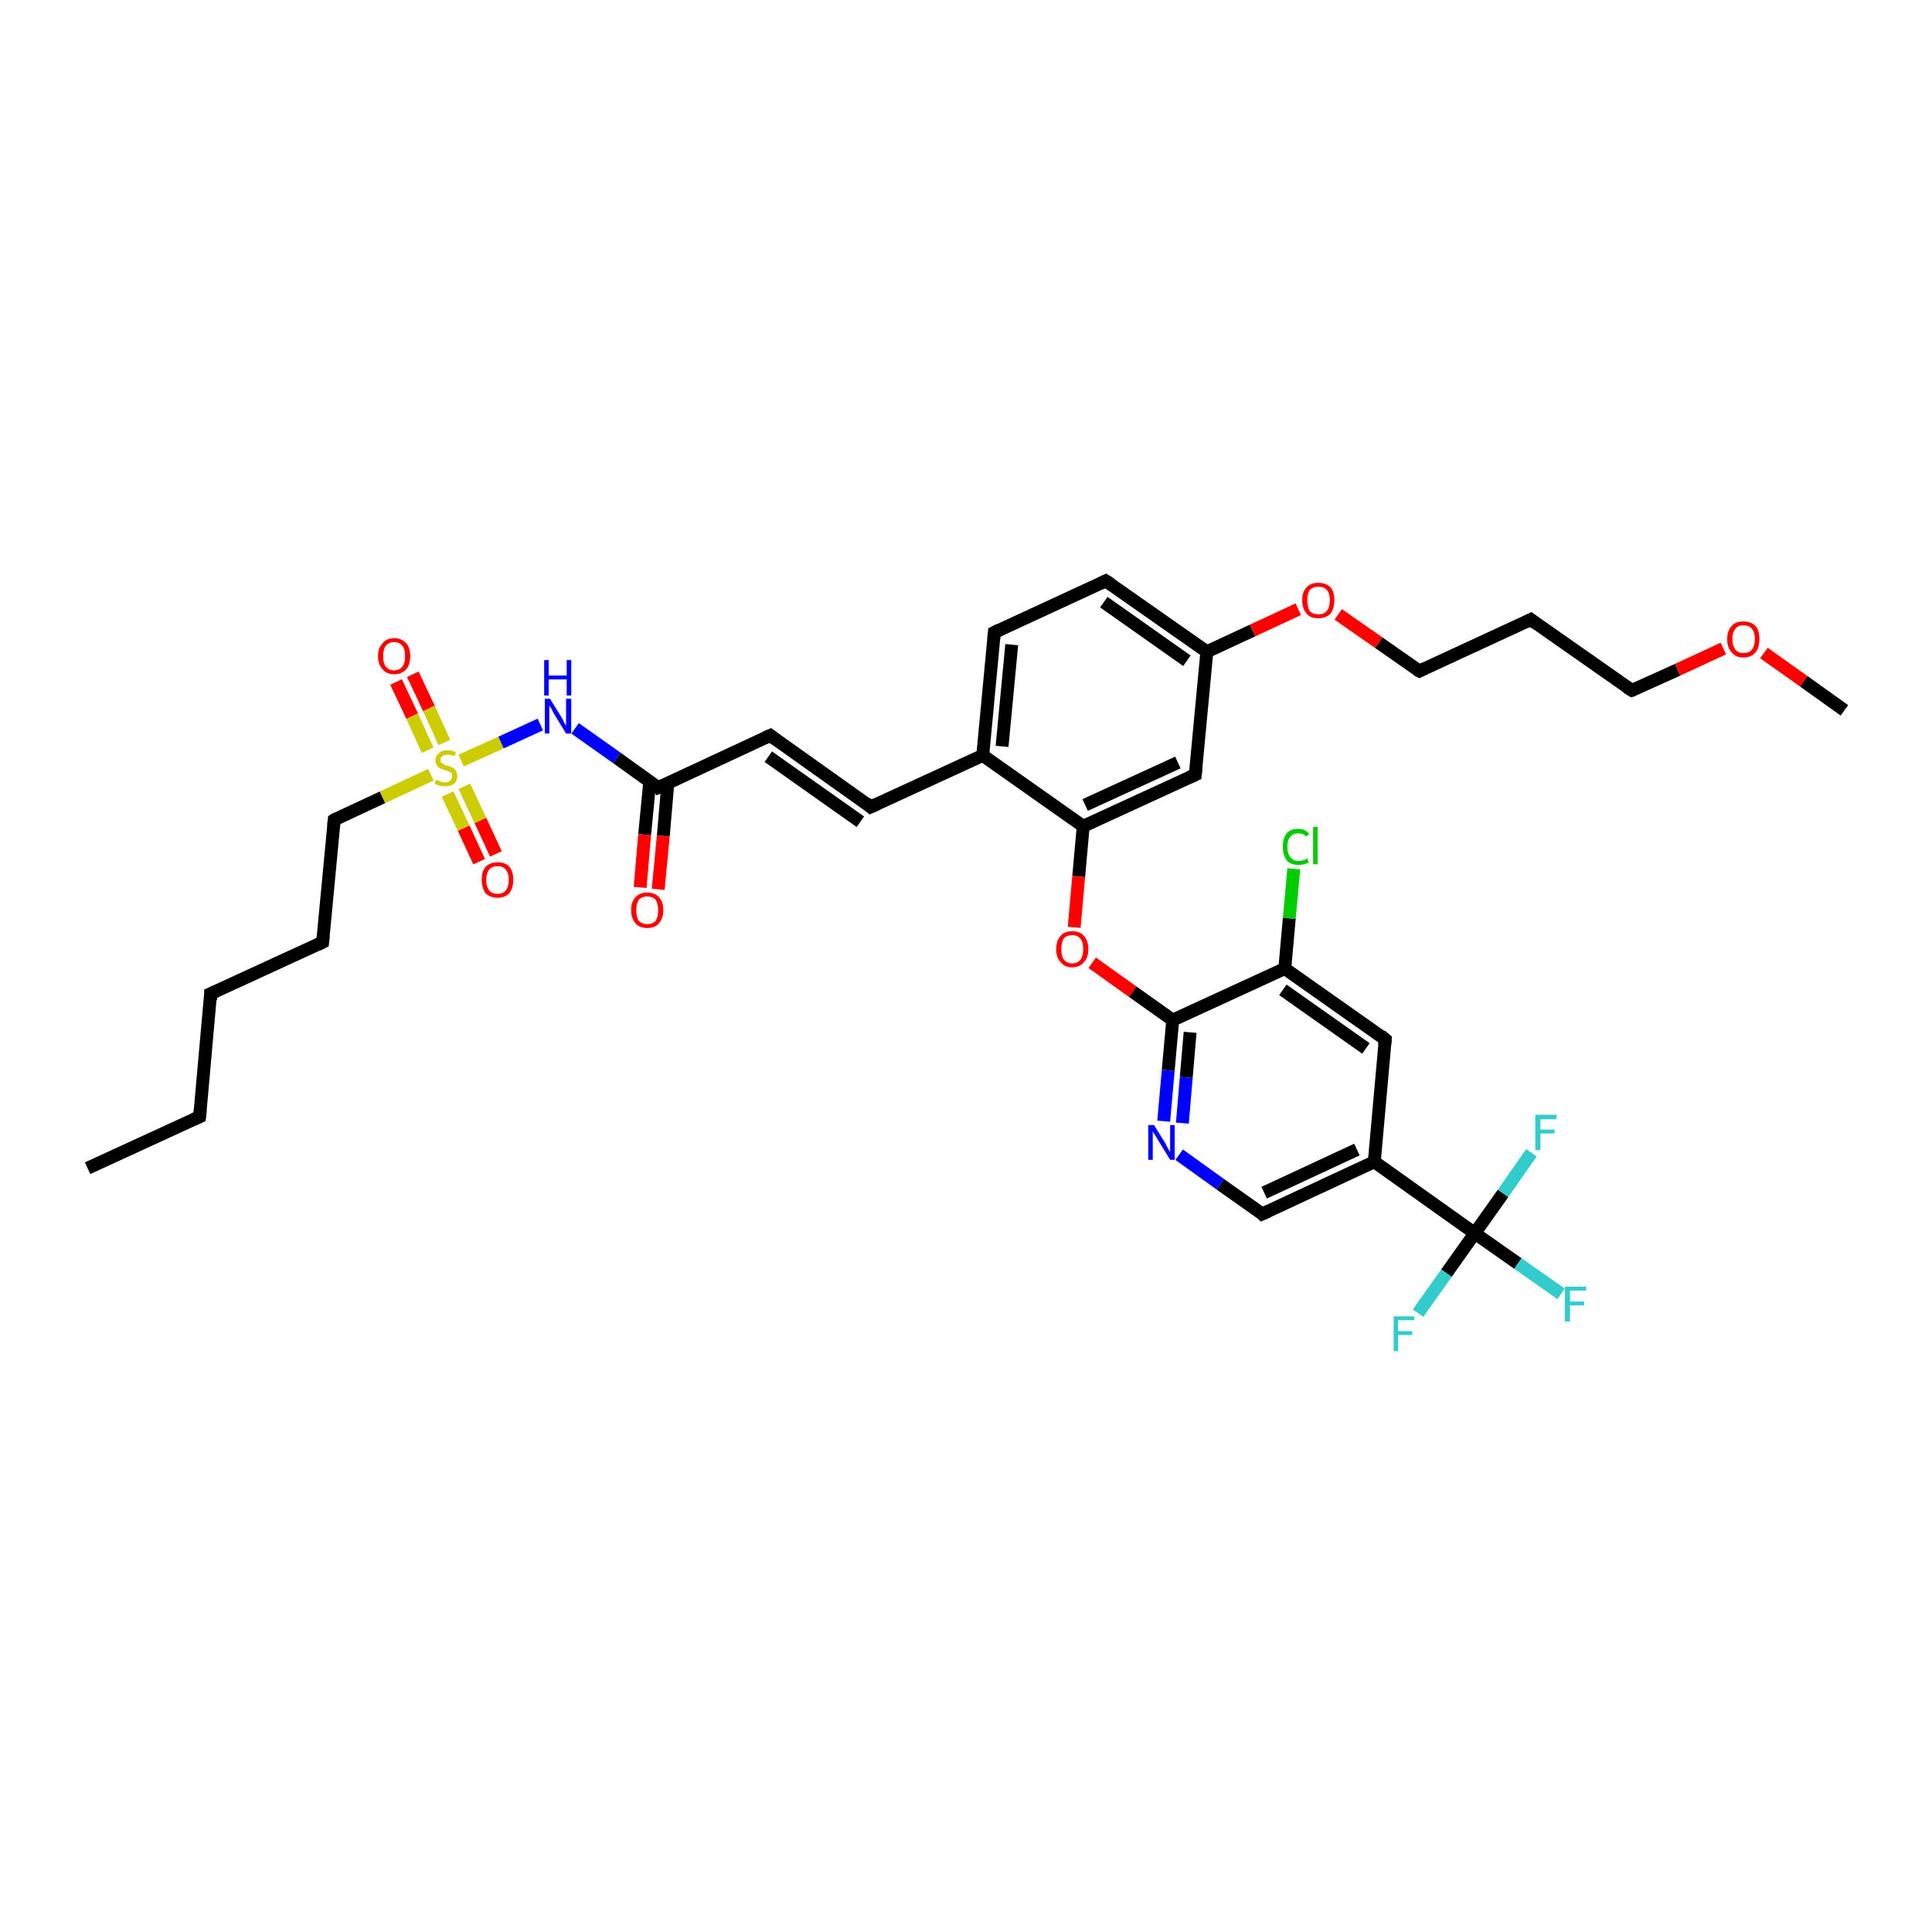 <?xml version='1.0' encoding='iso-8859-1'?>
<svg version='1.1' baseProfile='full'
              xmlns='http://www.w3.org/2000/svg'
                      xmlns:rdkit='http://www.rdkit.org/xml'
                      xmlns:xlink='http://www.w3.org/1999/xlink'
                  xml:space='preserve'
width='300px' height='300px' viewBox='0 0 300 300'>
<!-- END OF HEADER -->
<rect style='opacity:1.0;fill:#FFFFFF;stroke:none' width='300.0' height='300.0' x='0.0' y='0.0'> </rect>
<path class='bond-0 atom-0 atom-1' d='M 13.6,181.4 L 31.0,173.4' style='fill:none;fill-rule:evenodd;stroke:#000000;stroke-width:2.0px;stroke-linecap:butt;stroke-linejoin:miter;stroke-opacity:1' />
<path class='bond-1 atom-1 atom-2' d='M 31.0,173.4 L 32.7,154.3' style='fill:none;fill-rule:evenodd;stroke:#000000;stroke-width:2.0px;stroke-linecap:butt;stroke-linejoin:miter;stroke-opacity:1' />
<path class='bond-2 atom-2 atom-3' d='M 32.7,154.3 L 50.1,146.3' style='fill:none;fill-rule:evenodd;stroke:#000000;stroke-width:2.0px;stroke-linecap:butt;stroke-linejoin:miter;stroke-opacity:1' />
<path class='bond-3 atom-3 atom-4' d='M 50.1,146.3 L 51.9,127.3' style='fill:none;fill-rule:evenodd;stroke:#000000;stroke-width:2.0px;stroke-linecap:butt;stroke-linejoin:miter;stroke-opacity:1' />
<path class='bond-4 atom-4 atom-5' d='M 51.9,127.3 L 59.4,123.8' style='fill:none;fill-rule:evenodd;stroke:#000000;stroke-width:2.0px;stroke-linecap:butt;stroke-linejoin:miter;stroke-opacity:1' />
<path class='bond-4 atom-4 atom-5' d='M 59.4,123.8 L 66.9,120.3' style='fill:none;fill-rule:evenodd;stroke:#CCCC00;stroke-width:2.0px;stroke-linecap:butt;stroke-linejoin:miter;stroke-opacity:1' />
<path class='bond-5 atom-5 atom-6' d='M 69.5,123.3 L 72.0,128.6' style='fill:none;fill-rule:evenodd;stroke:#CCCC00;stroke-width:2.0px;stroke-linecap:butt;stroke-linejoin:miter;stroke-opacity:1' />
<path class='bond-5 atom-5 atom-6' d='M 72.0,128.6 L 74.4,133.8' style='fill:none;fill-rule:evenodd;stroke:#FF0000;stroke-width:2.0px;stroke-linecap:butt;stroke-linejoin:miter;stroke-opacity:1' />
<path class='bond-5 atom-5 atom-6' d='M 72.1,122.1 L 74.6,127.4' style='fill:none;fill-rule:evenodd;stroke:#CCCC00;stroke-width:2.0px;stroke-linecap:butt;stroke-linejoin:miter;stroke-opacity:1' />
<path class='bond-5 atom-5 atom-6' d='M 74.6,127.4 L 77.0,132.6' style='fill:none;fill-rule:evenodd;stroke:#FF0000;stroke-width:2.0px;stroke-linecap:butt;stroke-linejoin:miter;stroke-opacity:1' />
<path class='bond-6 atom-5 atom-7' d='M 69.0,115.3 L 66.6,110.0' style='fill:none;fill-rule:evenodd;stroke:#CCCC00;stroke-width:2.0px;stroke-linecap:butt;stroke-linejoin:miter;stroke-opacity:1' />
<path class='bond-6 atom-5 atom-7' d='M 66.6,110.0 L 64.1,104.7' style='fill:none;fill-rule:evenodd;stroke:#FF0000;stroke-width:2.0px;stroke-linecap:butt;stroke-linejoin:miter;stroke-opacity:1' />
<path class='bond-6 atom-5 atom-7' d='M 66.4,116.5 L 64.0,111.2' style='fill:none;fill-rule:evenodd;stroke:#CCCC00;stroke-width:2.0px;stroke-linecap:butt;stroke-linejoin:miter;stroke-opacity:1' />
<path class='bond-6 atom-5 atom-7' d='M 64.0,111.2 L 61.5,105.9' style='fill:none;fill-rule:evenodd;stroke:#FF0000;stroke-width:2.0px;stroke-linecap:butt;stroke-linejoin:miter;stroke-opacity:1' />
<path class='bond-7 atom-5 atom-8' d='M 71.6,118.1 L 77.8,115.3' style='fill:none;fill-rule:evenodd;stroke:#CCCC00;stroke-width:2.0px;stroke-linecap:butt;stroke-linejoin:miter;stroke-opacity:1' />
<path class='bond-7 atom-5 atom-8' d='M 77.8,115.3 L 83.9,112.5' style='fill:none;fill-rule:evenodd;stroke:#0000FF;stroke-width:2.0px;stroke-linecap:butt;stroke-linejoin:miter;stroke-opacity:1' />
<path class='bond-8 atom-8 atom-9' d='M 89.3,113.1 L 95.8,117.7' style='fill:none;fill-rule:evenodd;stroke:#0000FF;stroke-width:2.0px;stroke-linecap:butt;stroke-linejoin:miter;stroke-opacity:1' />
<path class='bond-8 atom-8 atom-9' d='M 95.8,117.7 L 102.2,122.3' style='fill:none;fill-rule:evenodd;stroke:#000000;stroke-width:2.0px;stroke-linecap:butt;stroke-linejoin:miter;stroke-opacity:1' />
<path class='bond-9 atom-9 atom-10' d='M 100.9,121.3 L 100.1,129.6' style='fill:none;fill-rule:evenodd;stroke:#000000;stroke-width:2.0px;stroke-linecap:butt;stroke-linejoin:miter;stroke-opacity:1' />
<path class='bond-9 atom-9 atom-10' d='M 100.1,129.6 L 99.4,137.8' style='fill:none;fill-rule:evenodd;stroke:#FF0000;stroke-width:2.0px;stroke-linecap:butt;stroke-linejoin:miter;stroke-opacity:1' />
<path class='bond-9 atom-9 atom-10' d='M 103.7,121.6 L 103.0,129.8' style='fill:none;fill-rule:evenodd;stroke:#000000;stroke-width:2.0px;stroke-linecap:butt;stroke-linejoin:miter;stroke-opacity:1' />
<path class='bond-9 atom-9 atom-10' d='M 103.0,129.8 L 102.2,138.1' style='fill:none;fill-rule:evenodd;stroke:#FF0000;stroke-width:2.0px;stroke-linecap:butt;stroke-linejoin:miter;stroke-opacity:1' />
<path class='bond-10 atom-9 atom-11' d='M 102.2,122.3 L 119.6,114.2' style='fill:none;fill-rule:evenodd;stroke:#000000;stroke-width:2.0px;stroke-linecap:butt;stroke-linejoin:miter;stroke-opacity:1' />
<path class='bond-11 atom-11 atom-12' d='M 119.6,114.2 L 135.2,125.3' style='fill:none;fill-rule:evenodd;stroke:#000000;stroke-width:2.0px;stroke-linecap:butt;stroke-linejoin:miter;stroke-opacity:1' />
<path class='bond-11 atom-11 atom-12' d='M 119.3,117.5 L 133.6,127.6' style='fill:none;fill-rule:evenodd;stroke:#000000;stroke-width:2.0px;stroke-linecap:butt;stroke-linejoin:miter;stroke-opacity:1' />
<path class='bond-12 atom-12 atom-13' d='M 135.2,125.3 L 152.6,117.3' style='fill:none;fill-rule:evenodd;stroke:#000000;stroke-width:2.0px;stroke-linecap:butt;stroke-linejoin:miter;stroke-opacity:1' />
<path class='bond-13 atom-13 atom-14' d='M 152.6,117.3 L 154.4,98.2' style='fill:none;fill-rule:evenodd;stroke:#000000;stroke-width:2.0px;stroke-linecap:butt;stroke-linejoin:miter;stroke-opacity:1' />
<path class='bond-13 atom-13 atom-14' d='M 155.6,115.9 L 157.1,100.1' style='fill:none;fill-rule:evenodd;stroke:#000000;stroke-width:2.0px;stroke-linecap:butt;stroke-linejoin:miter;stroke-opacity:1' />
<path class='bond-14 atom-14 atom-15' d='M 154.4,98.2 L 171.7,90.2' style='fill:none;fill-rule:evenodd;stroke:#000000;stroke-width:2.0px;stroke-linecap:butt;stroke-linejoin:miter;stroke-opacity:1' />
<path class='bond-15 atom-15 atom-16' d='M 171.7,90.2 L 187.4,101.2' style='fill:none;fill-rule:evenodd;stroke:#000000;stroke-width:2.0px;stroke-linecap:butt;stroke-linejoin:miter;stroke-opacity:1' />
<path class='bond-15 atom-15 atom-16' d='M 171.4,93.5 L 184.3,102.6' style='fill:none;fill-rule:evenodd;stroke:#000000;stroke-width:2.0px;stroke-linecap:butt;stroke-linejoin:miter;stroke-opacity:1' />
<path class='bond-16 atom-16 atom-17' d='M 187.4,101.2 L 194.5,97.9' style='fill:none;fill-rule:evenodd;stroke:#000000;stroke-width:2.0px;stroke-linecap:butt;stroke-linejoin:miter;stroke-opacity:1' />
<path class='bond-16 atom-16 atom-17' d='M 194.5,97.9 L 201.6,94.6' style='fill:none;fill-rule:evenodd;stroke:#FF0000;stroke-width:2.0px;stroke-linecap:butt;stroke-linejoin:miter;stroke-opacity:1' />
<path class='bond-17 atom-17 atom-18' d='M 207.8,95.4 L 214.1,99.8' style='fill:none;fill-rule:evenodd;stroke:#FF0000;stroke-width:2.0px;stroke-linecap:butt;stroke-linejoin:miter;stroke-opacity:1' />
<path class='bond-17 atom-17 atom-18' d='M 214.1,99.8 L 220.4,104.2' style='fill:none;fill-rule:evenodd;stroke:#000000;stroke-width:2.0px;stroke-linecap:butt;stroke-linejoin:miter;stroke-opacity:1' />
<path class='bond-18 atom-18 atom-19' d='M 220.4,104.2 L 237.7,96.2' style='fill:none;fill-rule:evenodd;stroke:#000000;stroke-width:2.0px;stroke-linecap:butt;stroke-linejoin:miter;stroke-opacity:1' />
<path class='bond-19 atom-19 atom-20' d='M 237.7,96.2 L 253.4,107.2' style='fill:none;fill-rule:evenodd;stroke:#000000;stroke-width:2.0px;stroke-linecap:butt;stroke-linejoin:miter;stroke-opacity:1' />
<path class='bond-20 atom-20 atom-21' d='M 253.4,107.2 L 260.5,104.0' style='fill:none;fill-rule:evenodd;stroke:#000000;stroke-width:2.0px;stroke-linecap:butt;stroke-linejoin:miter;stroke-opacity:1' />
<path class='bond-20 atom-20 atom-21' d='M 260.5,104.0 L 267.6,100.7' style='fill:none;fill-rule:evenodd;stroke:#FF0000;stroke-width:2.0px;stroke-linecap:butt;stroke-linejoin:miter;stroke-opacity:1' />
<path class='bond-21 atom-21 atom-22' d='M 273.9,101.4 L 280.1,105.8' style='fill:none;fill-rule:evenodd;stroke:#FF0000;stroke-width:2.0px;stroke-linecap:butt;stroke-linejoin:miter;stroke-opacity:1' />
<path class='bond-21 atom-21 atom-22' d='M 280.1,105.8 L 286.4,110.3' style='fill:none;fill-rule:evenodd;stroke:#000000;stroke-width:2.0px;stroke-linecap:butt;stroke-linejoin:miter;stroke-opacity:1' />
<path class='bond-22 atom-16 atom-23' d='M 187.4,101.2 L 185.6,120.3' style='fill:none;fill-rule:evenodd;stroke:#000000;stroke-width:2.0px;stroke-linecap:butt;stroke-linejoin:miter;stroke-opacity:1' />
<path class='bond-23 atom-23 atom-24' d='M 185.6,120.3 L 168.2,128.3' style='fill:none;fill-rule:evenodd;stroke:#000000;stroke-width:2.0px;stroke-linecap:butt;stroke-linejoin:miter;stroke-opacity:1' />
<path class='bond-23 atom-23 atom-24' d='M 182.9,118.4 L 168.5,125.0' style='fill:none;fill-rule:evenodd;stroke:#000000;stroke-width:2.0px;stroke-linecap:butt;stroke-linejoin:miter;stroke-opacity:1' />
<path class='bond-24 atom-24 atom-25' d='M 168.2,128.3 L 167.5,136.1' style='fill:none;fill-rule:evenodd;stroke:#000000;stroke-width:2.0px;stroke-linecap:butt;stroke-linejoin:miter;stroke-opacity:1' />
<path class='bond-24 atom-24 atom-25' d='M 167.5,136.1 L 166.8,144.0' style='fill:none;fill-rule:evenodd;stroke:#FF0000;stroke-width:2.0px;stroke-linecap:butt;stroke-linejoin:miter;stroke-opacity:1' />
<path class='bond-25 atom-25 atom-26' d='M 169.6,149.5 L 175.9,154.0' style='fill:none;fill-rule:evenodd;stroke:#FF0000;stroke-width:2.0px;stroke-linecap:butt;stroke-linejoin:miter;stroke-opacity:1' />
<path class='bond-25 atom-25 atom-26' d='M 175.9,154.0 L 182.1,158.4' style='fill:none;fill-rule:evenodd;stroke:#000000;stroke-width:2.0px;stroke-linecap:butt;stroke-linejoin:miter;stroke-opacity:1' />
<path class='bond-26 atom-26 atom-27' d='M 182.1,158.4 L 181.4,166.2' style='fill:none;fill-rule:evenodd;stroke:#000000;stroke-width:2.0px;stroke-linecap:butt;stroke-linejoin:miter;stroke-opacity:1' />
<path class='bond-26 atom-26 atom-27' d='M 181.4,166.2 L 180.7,174.1' style='fill:none;fill-rule:evenodd;stroke:#0000FF;stroke-width:2.0px;stroke-linecap:butt;stroke-linejoin:miter;stroke-opacity:1' />
<path class='bond-26 atom-26 atom-27' d='M 184.8,160.3 L 184.2,167.3' style='fill:none;fill-rule:evenodd;stroke:#000000;stroke-width:2.0px;stroke-linecap:butt;stroke-linejoin:miter;stroke-opacity:1' />
<path class='bond-26 atom-26 atom-27' d='M 184.2,167.3 L 183.6,174.4' style='fill:none;fill-rule:evenodd;stroke:#0000FF;stroke-width:2.0px;stroke-linecap:butt;stroke-linejoin:miter;stroke-opacity:1' />
<path class='bond-27 atom-27 atom-28' d='M 183.1,179.3 L 189.5,183.9' style='fill:none;fill-rule:evenodd;stroke:#0000FF;stroke-width:2.0px;stroke-linecap:butt;stroke-linejoin:miter;stroke-opacity:1' />
<path class='bond-27 atom-27 atom-28' d='M 189.5,183.9 L 196.0,188.5' style='fill:none;fill-rule:evenodd;stroke:#000000;stroke-width:2.0px;stroke-linecap:butt;stroke-linejoin:miter;stroke-opacity:1' />
<path class='bond-28 atom-28 atom-29' d='M 196.0,188.5 L 213.4,180.4' style='fill:none;fill-rule:evenodd;stroke:#000000;stroke-width:2.0px;stroke-linecap:butt;stroke-linejoin:miter;stroke-opacity:1' />
<path class='bond-28 atom-28 atom-29' d='M 196.3,185.2 L 210.7,178.5' style='fill:none;fill-rule:evenodd;stroke:#000000;stroke-width:2.0px;stroke-linecap:butt;stroke-linejoin:miter;stroke-opacity:1' />
<path class='bond-29 atom-29 atom-30' d='M 213.4,180.4 L 215.1,161.4' style='fill:none;fill-rule:evenodd;stroke:#000000;stroke-width:2.0px;stroke-linecap:butt;stroke-linejoin:miter;stroke-opacity:1' />
<path class='bond-30 atom-30 atom-31' d='M 215.1,161.4 L 199.5,150.4' style='fill:none;fill-rule:evenodd;stroke:#000000;stroke-width:2.0px;stroke-linecap:butt;stroke-linejoin:miter;stroke-opacity:1' />
<path class='bond-30 atom-30 atom-31' d='M 212.1,162.8 L 199.2,153.7' style='fill:none;fill-rule:evenodd;stroke:#000000;stroke-width:2.0px;stroke-linecap:butt;stroke-linejoin:miter;stroke-opacity:1' />
<path class='bond-31 atom-31 atom-32' d='M 199.5,150.4 L 200.2,142.6' style='fill:none;fill-rule:evenodd;stroke:#000000;stroke-width:2.0px;stroke-linecap:butt;stroke-linejoin:miter;stroke-opacity:1' />
<path class='bond-31 atom-31 atom-32' d='M 200.2,142.6 L 200.9,134.9' style='fill:none;fill-rule:evenodd;stroke:#00CC00;stroke-width:2.0px;stroke-linecap:butt;stroke-linejoin:miter;stroke-opacity:1' />
<path class='bond-32 atom-29 atom-33' d='M 213.4,180.4 L 229.0,191.5' style='fill:none;fill-rule:evenodd;stroke:#000000;stroke-width:2.0px;stroke-linecap:butt;stroke-linejoin:miter;stroke-opacity:1' />
<path class='bond-33 atom-33 atom-34' d='M 229.0,191.5 L 235.7,196.2' style='fill:none;fill-rule:evenodd;stroke:#000000;stroke-width:2.0px;stroke-linecap:butt;stroke-linejoin:miter;stroke-opacity:1' />
<path class='bond-33 atom-33 atom-34' d='M 235.7,196.2 L 242.4,200.9' style='fill:none;fill-rule:evenodd;stroke:#33CCCC;stroke-width:2.0px;stroke-linecap:butt;stroke-linejoin:miter;stroke-opacity:1' />
<path class='bond-34 atom-33 atom-35' d='M 229.0,191.5 L 224.6,197.7' style='fill:none;fill-rule:evenodd;stroke:#000000;stroke-width:2.0px;stroke-linecap:butt;stroke-linejoin:miter;stroke-opacity:1' />
<path class='bond-34 atom-33 atom-35' d='M 224.6,197.7 L 220.2,203.9' style='fill:none;fill-rule:evenodd;stroke:#33CCCC;stroke-width:2.0px;stroke-linecap:butt;stroke-linejoin:miter;stroke-opacity:1' />
<path class='bond-35 atom-33 atom-36' d='M 229.0,191.5 L 233.4,185.3' style='fill:none;fill-rule:evenodd;stroke:#000000;stroke-width:2.0px;stroke-linecap:butt;stroke-linejoin:miter;stroke-opacity:1' />
<path class='bond-35 atom-33 atom-36' d='M 233.4,185.3 L 237.8,179.0' style='fill:none;fill-rule:evenodd;stroke:#33CCCC;stroke-width:2.0px;stroke-linecap:butt;stroke-linejoin:miter;stroke-opacity:1' />
<path class='bond-36 atom-24 atom-13' d='M 168.2,128.3 L 152.6,117.3' style='fill:none;fill-rule:evenodd;stroke:#000000;stroke-width:2.0px;stroke-linecap:butt;stroke-linejoin:miter;stroke-opacity:1' />
<path class='bond-37 atom-31 atom-26' d='M 199.5,150.4 L 182.1,158.4' style='fill:none;fill-rule:evenodd;stroke:#000000;stroke-width:2.0px;stroke-linecap:butt;stroke-linejoin:miter;stroke-opacity:1' />
<path d='M 30.1,173.8 L 31.0,173.4 L 31.1,172.4' style='fill:none;stroke:#000000;stroke-width:2.0px;stroke-linecap:butt;stroke-linejoin:miter;stroke-opacity:1;' />
<path d='M 32.7,155.3 L 32.7,154.3 L 33.6,153.9' style='fill:none;stroke:#000000;stroke-width:2.0px;stroke-linecap:butt;stroke-linejoin:miter;stroke-opacity:1;' />
<path d='M 49.3,146.7 L 50.1,146.3 L 50.2,145.4' style='fill:none;stroke:#000000;stroke-width:2.0px;stroke-linecap:butt;stroke-linejoin:miter;stroke-opacity:1;' />
<path d='M 51.8,128.2 L 51.9,127.3 L 52.2,127.1' style='fill:none;stroke:#000000;stroke-width:2.0px;stroke-linecap:butt;stroke-linejoin:miter;stroke-opacity:1;' />
<path d='M 101.9,122.0 L 102.2,122.3 L 103.1,121.9' style='fill:none;stroke:#000000;stroke-width:2.0px;stroke-linecap:butt;stroke-linejoin:miter;stroke-opacity:1;' />
<path d='M 118.7,114.6 L 119.6,114.2 L 120.4,114.8' style='fill:none;stroke:#000000;stroke-width:2.0px;stroke-linecap:butt;stroke-linejoin:miter;stroke-opacity:1;' />
<path d='M 134.5,124.7 L 135.2,125.3 L 136.1,124.9' style='fill:none;stroke:#000000;stroke-width:2.0px;stroke-linecap:butt;stroke-linejoin:miter;stroke-opacity:1;' />
<path d='M 154.3,99.2 L 154.4,98.2 L 155.2,97.8' style='fill:none;stroke:#000000;stroke-width:2.0px;stroke-linecap:butt;stroke-linejoin:miter;stroke-opacity:1;' />
<path d='M 170.9,90.6 L 171.7,90.2 L 172.5,90.7' style='fill:none;stroke:#000000;stroke-width:2.0px;stroke-linecap:butt;stroke-linejoin:miter;stroke-opacity:1;' />
<path d='M 220.0,104.0 L 220.4,104.2 L 221.2,103.8' style='fill:none;stroke:#000000;stroke-width:2.0px;stroke-linecap:butt;stroke-linejoin:miter;stroke-opacity:1;' />
<path d='M 236.9,96.6 L 237.7,96.2 L 238.5,96.8' style='fill:none;stroke:#000000;stroke-width:2.0px;stroke-linecap:butt;stroke-linejoin:miter;stroke-opacity:1;' />
<path d='M 252.6,106.7 L 253.4,107.2 L 253.7,107.1' style='fill:none;stroke:#000000;stroke-width:2.0px;stroke-linecap:butt;stroke-linejoin:miter;stroke-opacity:1;' />
<path d='M 185.7,119.3 L 185.6,120.3 L 184.7,120.7' style='fill:none;stroke:#000000;stroke-width:2.0px;stroke-linecap:butt;stroke-linejoin:miter;stroke-opacity:1;' />
<path d='M 195.7,188.2 L 196.0,188.5 L 196.9,188.1' style='fill:none;stroke:#000000;stroke-width:2.0px;stroke-linecap:butt;stroke-linejoin:miter;stroke-opacity:1;' />
<path d='M 215.0,162.3 L 215.1,161.4 L 214.4,160.8' style='fill:none;stroke:#000000;stroke-width:2.0px;stroke-linecap:butt;stroke-linejoin:miter;stroke-opacity:1;' />
<path class='atom-5' d='M 67.7 121.1
Q 67.8 121.1, 68.0 121.2
Q 68.3 121.3, 68.5 121.4
Q 68.8 121.5, 69.1 121.5
Q 69.6 121.5, 69.9 121.2
Q 70.2 121.0, 70.2 120.5
Q 70.2 120.2, 70.1 120.0
Q 69.9 119.9, 69.7 119.8
Q 69.5 119.7, 69.1 119.6
Q 68.6 119.4, 68.3 119.3
Q 68.0 119.1, 67.8 118.8
Q 67.6 118.5, 67.6 118.1
Q 67.6 117.4, 68.1 117.0
Q 68.5 116.5, 69.5 116.5
Q 70.1 116.5, 70.8 116.8
L 70.6 117.4
Q 70.0 117.2, 69.5 117.2
Q 69.0 117.2, 68.7 117.4
Q 68.4 117.6, 68.4 118.0
Q 68.4 118.3, 68.5 118.4
Q 68.7 118.6, 68.9 118.7
Q 69.1 118.8, 69.5 118.9
Q 70.0 119.1, 70.3 119.2
Q 70.6 119.4, 70.8 119.7
Q 71.0 120.0, 71.0 120.5
Q 71.0 121.3, 70.5 121.7
Q 70.0 122.1, 69.1 122.1
Q 68.7 122.1, 68.3 122.0
Q 67.9 121.9, 67.5 121.7
L 67.7 121.1
' fill='#CCCC00'/>
<path class='atom-6' d='M 74.8 136.6
Q 74.8 135.3, 75.4 134.6
Q 76.1 133.9, 77.3 133.9
Q 78.5 133.9, 79.1 134.6
Q 79.7 135.3, 79.7 136.6
Q 79.7 137.9, 79.1 138.7
Q 78.4 139.4, 77.3 139.4
Q 76.1 139.4, 75.4 138.7
Q 74.8 137.9, 74.8 136.6
M 77.3 138.8
Q 78.1 138.8, 78.5 138.3
Q 79.0 137.7, 79.0 136.6
Q 79.0 135.6, 78.5 135.0
Q 78.1 134.5, 77.3 134.5
Q 76.4 134.5, 76.0 135.0
Q 75.5 135.6, 75.5 136.6
Q 75.5 137.7, 76.0 138.3
Q 76.4 138.8, 77.3 138.8
' fill='#FF0000'/>
<path class='atom-7' d='M 58.7 101.9
Q 58.7 100.6, 59.4 99.9
Q 60.0 99.1, 61.2 99.1
Q 62.4 99.1, 63.1 99.9
Q 63.7 100.6, 63.7 101.9
Q 63.7 103.2, 63.1 103.9
Q 62.4 104.7, 61.2 104.7
Q 60.0 104.7, 59.4 103.9
Q 58.7 103.2, 58.7 101.9
M 61.2 104.1
Q 62.0 104.1, 62.5 103.5
Q 62.9 103.0, 62.9 101.9
Q 62.9 100.8, 62.5 100.3
Q 62.0 99.7, 61.2 99.7
Q 60.4 99.7, 59.9 100.3
Q 59.5 100.8, 59.5 101.9
Q 59.5 103.0, 59.9 103.5
Q 60.4 104.1, 61.2 104.1
' fill='#FF0000'/>
<path class='atom-8' d='M 85.4 108.5
L 87.2 111.4
Q 87.4 111.7, 87.6 112.2
Q 87.9 112.7, 87.9 112.7
L 87.9 108.5
L 88.7 108.5
L 88.7 113.9
L 87.9 113.9
L 86.0 110.8
Q 85.8 110.4, 85.6 110.0
Q 85.3 109.6, 85.3 109.5
L 85.3 113.9
L 84.6 113.9
L 84.6 108.5
L 85.4 108.5
' fill='#0000FF'/>
<path class='atom-8' d='M 84.5 102.5
L 85.2 102.5
L 85.2 104.9
L 88.0 104.9
L 88.0 102.5
L 88.7 102.5
L 88.7 108.0
L 88.0 108.0
L 88.0 105.5
L 85.2 105.5
L 85.2 108.0
L 84.5 108.0
L 84.5 102.5
' fill='#0000FF'/>
<path class='atom-10' d='M 98.0 141.3
Q 98.0 140.0, 98.7 139.3
Q 99.3 138.6, 100.5 138.6
Q 101.7 138.6, 102.3 139.3
Q 103.0 140.0, 103.0 141.3
Q 103.0 142.6, 102.3 143.4
Q 101.7 144.1, 100.5 144.1
Q 99.3 144.1, 98.7 143.4
Q 98.0 142.6, 98.0 141.3
M 100.5 143.5
Q 101.3 143.5, 101.8 143.0
Q 102.2 142.4, 102.2 141.3
Q 102.2 140.3, 101.8 139.7
Q 101.3 139.2, 100.5 139.2
Q 99.7 139.2, 99.2 139.7
Q 98.8 140.3, 98.8 141.3
Q 98.8 142.4, 99.2 143.0
Q 99.7 143.5, 100.5 143.5
' fill='#FF0000'/>
<path class='atom-17' d='M 202.2 93.2
Q 202.2 91.9, 202.9 91.2
Q 203.5 90.5, 204.7 90.5
Q 205.9 90.5, 206.6 91.2
Q 207.2 91.9, 207.2 93.2
Q 207.2 94.5, 206.6 95.3
Q 205.9 96.0, 204.7 96.0
Q 203.5 96.0, 202.9 95.3
Q 202.2 94.5, 202.2 93.2
M 204.7 95.4
Q 205.6 95.4, 206.0 94.9
Q 206.5 94.3, 206.5 93.2
Q 206.5 92.1, 206.0 91.6
Q 205.6 91.1, 204.7 91.1
Q 203.9 91.1, 203.4 91.6
Q 203.0 92.1, 203.0 93.2
Q 203.0 94.3, 203.4 94.9
Q 203.9 95.4, 204.7 95.4
' fill='#FF0000'/>
<path class='atom-21' d='M 268.2 99.2
Q 268.2 97.9, 268.9 97.2
Q 269.5 96.5, 270.7 96.5
Q 271.9 96.5, 272.6 97.2
Q 273.2 97.9, 273.2 99.2
Q 273.2 100.6, 272.6 101.3
Q 271.9 102.1, 270.7 102.1
Q 269.5 102.1, 268.9 101.3
Q 268.2 100.6, 268.2 99.2
M 270.7 101.4
Q 271.6 101.4, 272.0 100.9
Q 272.5 100.3, 272.5 99.2
Q 272.5 98.2, 272.0 97.6
Q 271.6 97.1, 270.7 97.1
Q 269.9 97.1, 269.5 97.6
Q 269.0 98.2, 269.0 99.2
Q 269.0 100.3, 269.5 100.9
Q 269.9 101.4, 270.7 101.4
' fill='#FF0000'/>
<path class='atom-25' d='M 164.0 147.4
Q 164.0 146.1, 164.7 145.3
Q 165.3 144.6, 166.5 144.6
Q 167.7 144.6, 168.3 145.3
Q 169.0 146.1, 169.0 147.4
Q 169.0 148.7, 168.3 149.4
Q 167.7 150.2, 166.5 150.2
Q 165.3 150.2, 164.7 149.4
Q 164.0 148.7, 164.0 147.4
M 166.5 149.6
Q 167.3 149.6, 167.8 149.0
Q 168.2 148.4, 168.2 147.4
Q 168.2 146.3, 167.8 145.8
Q 167.3 145.2, 166.5 145.2
Q 165.7 145.2, 165.2 145.7
Q 164.8 146.3, 164.8 147.4
Q 164.8 148.5, 165.2 149.0
Q 165.7 149.6, 166.5 149.6
' fill='#FF0000'/>
<path class='atom-27' d='M 179.2 174.7
L 181.0 177.6
Q 181.1 177.9, 181.4 178.4
Q 181.7 178.9, 181.7 178.9
L 181.7 174.7
L 182.4 174.7
L 182.4 180.1
L 181.7 180.1
L 179.8 177.0
Q 179.6 176.6, 179.3 176.2
Q 179.1 175.8, 179.0 175.7
L 179.0 180.1
L 178.3 180.1
L 178.3 174.7
L 179.2 174.7
' fill='#0000FF'/>
<path class='atom-32' d='M 199.2 131.5
Q 199.2 130.1, 199.8 129.4
Q 200.4 128.7, 201.6 128.7
Q 202.7 128.7, 203.3 129.5
L 202.8 129.9
Q 202.4 129.4, 201.6 129.4
Q 200.8 129.4, 200.4 129.9
Q 199.9 130.4, 199.9 131.5
Q 199.9 132.6, 200.4 133.1
Q 200.8 133.7, 201.7 133.7
Q 202.3 133.7, 203.0 133.3
L 203.2 133.9
Q 202.9 134.1, 202.5 134.2
Q 202.1 134.3, 201.6 134.3
Q 200.4 134.3, 199.8 133.6
Q 199.2 132.8, 199.2 131.5
' fill='#00CC00'/>
<path class='atom-32' d='M 203.9 128.4
L 204.6 128.4
L 204.6 134.2
L 203.9 134.2
L 203.9 128.4
' fill='#00CC00'/>
<path class='atom-34' d='M 243.0 199.8
L 246.3 199.8
L 246.3 200.4
L 243.8 200.4
L 243.8 202.1
L 246.0 202.1
L 246.0 202.7
L 243.8 202.7
L 243.8 205.2
L 243.0 205.2
L 243.0 199.8
' fill='#33CCCC'/>
<path class='atom-35' d='M 216.4 204.4
L 219.6 204.4
L 219.6 205.0
L 217.1 205.0
L 217.1 206.7
L 219.3 206.7
L 219.3 207.3
L 217.1 207.3
L 217.1 209.8
L 216.4 209.8
L 216.4 204.4
' fill='#33CCCC'/>
<path class='atom-36' d='M 238.4 173.1
L 241.7 173.1
L 241.7 173.8
L 239.2 173.8
L 239.2 175.4
L 241.4 175.4
L 241.4 176.0
L 239.2 176.0
L 239.2 178.6
L 238.4 178.6
L 238.4 173.1
' fill='#33CCCC'/>
</svg>
